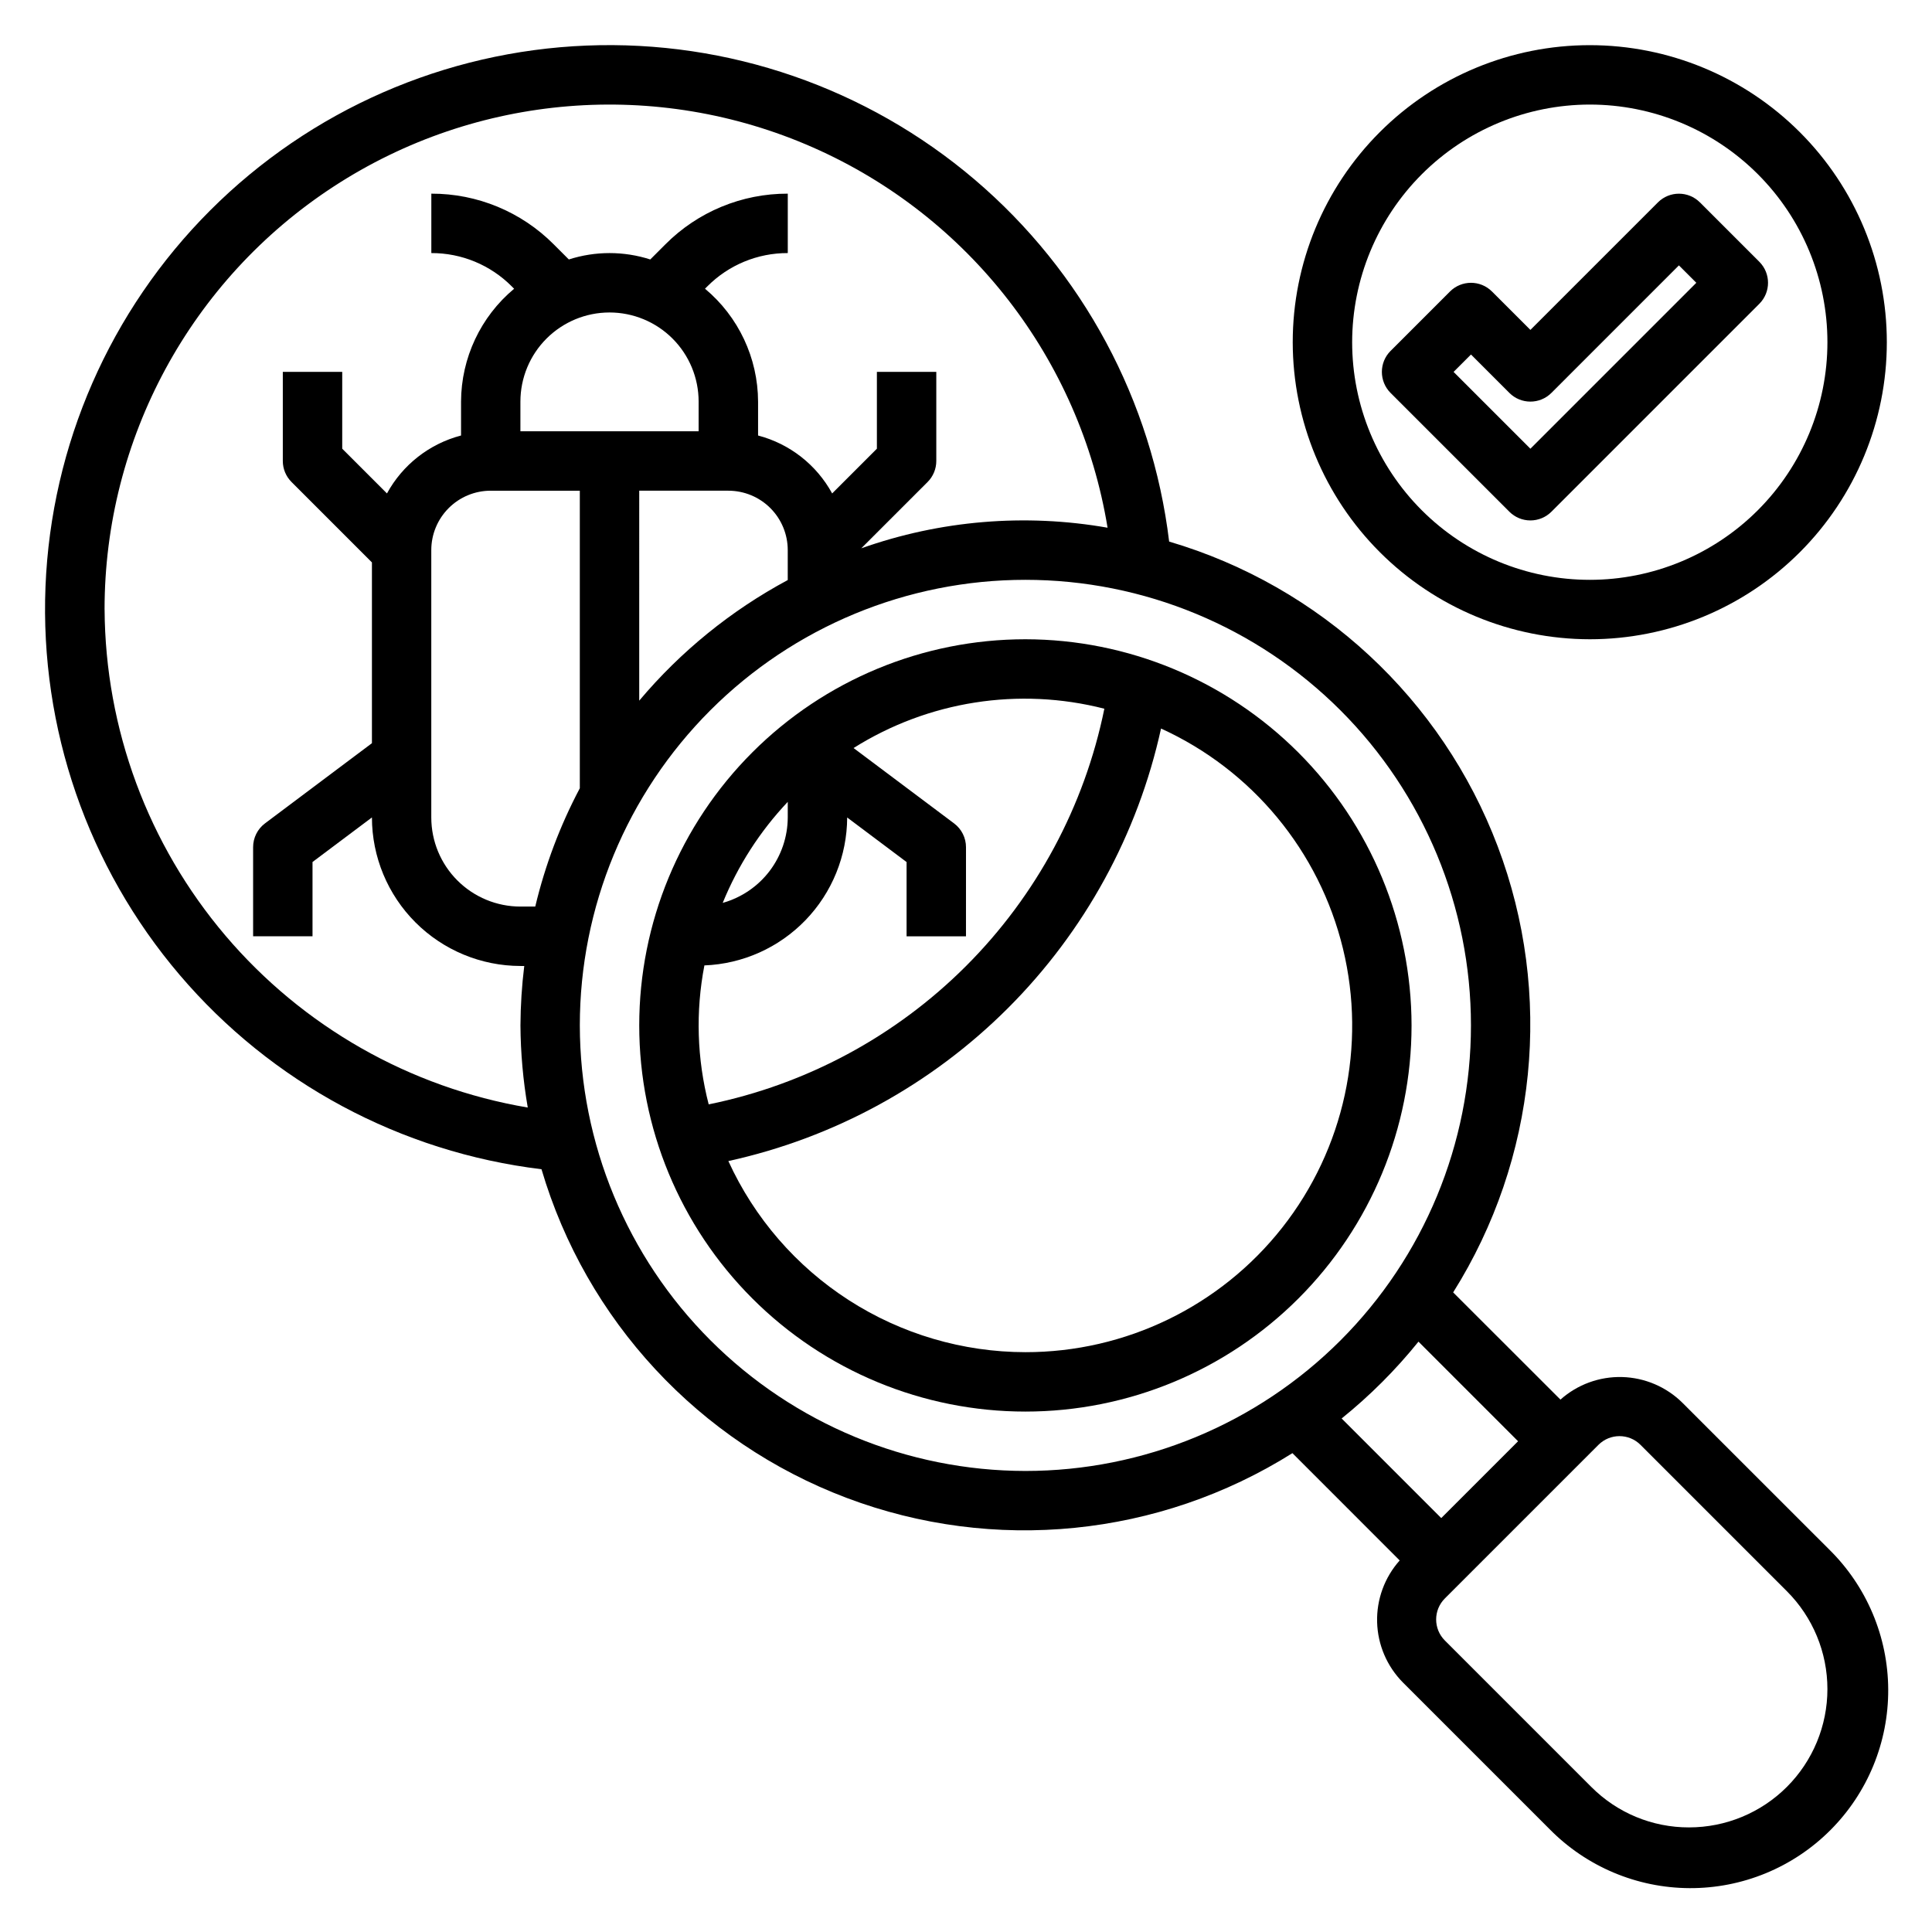 <?xml version="1.0" encoding="UTF-8"?>
<!-- Uploaded to: ICON Repo, www.iconrepo.com, Generator: ICON Repo Mixer Tools -->
<svg fill="#000000" width="800px" height="800px" version="1.1" viewBox="144 144 512 512" xmlns="http://www.w3.org/2000/svg">
 <g>
  <path d="m415.74 313.41c-27.141 0-53.172 10.781-72.363 29.973s-29.973 45.223-29.973 72.363c0 27.141 10.781 53.172 29.973 72.363 19.191 19.191 45.223 29.973 72.363 29.973 27.141 0 53.172-10.781 72.363-29.973 19.191-19.191 29.973-45.223 29.973-72.363-0.031-27.133-10.824-53.145-30.008-72.328-19.184-19.184-45.195-29.977-72.328-30.008zm20.926 18.406c-5.266 25.836-18.016 49.551-36.66 68.195-18.645 18.645-42.359 31.395-68.195 36.66-3.113-12.039-3.5-24.621-1.137-36.828 10.148-0.395 19.746-4.691 26.797-11.996 7.051-7.305 11.004-17.055 11.039-27.207l15.742 11.809v19.68h15.742l0.004-23.613c0-2.481-1.168-4.812-3.148-6.301l-26.648-19.98v0.004c19.785-12.453 43.816-16.223 66.465-10.422zm-83.902 24.684v4.141c-0.023 5.137-1.719 10.121-4.828 14.207-3.109 4.082-7.469 7.039-12.41 8.426 4.043-9.91 9.887-18.988 17.238-26.773zm62.977 145.84c-16.594-0.02-32.832-4.801-46.789-13.781-13.953-8.977-25.035-21.773-31.93-36.867 28.066-6.152 53.781-20.219 74.105-40.535 20.32-20.312 34.395-46.023 40.559-74.09 24.168 11.008 41.941 32.508 48.211 58.312 6.269 25.809 0.344 53.062-16.078 73.938-16.422 20.871-41.52 33.043-68.078 33.023z"/>
  <path d="m589.88 515.77c-4.269-4.234-9.992-6.68-16.004-6.84-6.008-0.16-11.855 1.98-16.34 5.981l-28.434-28.41c22.219-35.375 26.594-79.117 11.812-118.19-14.781-39.078-47.008-68.977-87.078-80.789-4.508-37.305-22.895-71.543-51.508-95.902-28.609-24.359-65.348-37.047-102.89-35.543-37.547 1.504-73.148 17.094-99.719 43.664-26.57 26.57-42.16 62.172-43.664 99.719-1.504 37.543 11.184 74.281 35.543 102.89 24.355 28.613 58.598 47 95.902 51.508 11.816 40.074 41.723 72.301 80.805 87.078 39.078 14.773 82.824 10.395 118.2-11.836l28.426 28.434c-4 4.484-6.141 10.332-5.981 16.34 0.16 6.012 2.606 11.734 6.84 16.004l38.801 38.801c9.793 9.98 23.172 15.637 37.156 15.699 13.984 0.066 27.414-5.457 37.301-15.348 9.891-9.887 15.414-23.316 15.348-37.301-0.062-13.984-5.715-27.363-15.699-37.156zm-418.17-210.24c-0.012-45.223 22.824-87.387 60.699-112.09 37.875-24.703 85.668-28.602 127.05-10.359 41.379 18.238 70.742 56.145 78.059 100.77-21.863-3.836-44.352-1.957-65.273 5.461l17.578-17.578c1.477-1.473 2.305-3.477 2.305-5.562v-23.617h-15.742v20.355l-11.855 11.855c-4.148-7.602-11.254-13.156-19.633-15.352v-8.988c-0.039-11.559-5.191-22.508-14.066-29.914l0.629-0.629c5.641-5.668 13.312-8.844 21.309-8.816v-15.746c-12.176-0.035-23.855 4.805-32.441 13.438l-4 4h0.004c-7.019-2.254-14.566-2.254-21.586 0l-4-4c-8.582-8.633-20.266-13.473-32.441-13.438v15.746c8-0.027 15.672 3.152 21.312 8.824l0.629 0.629c-8.875 7.402-14.023 18.352-14.066 29.906v8.988c-8.383 2.195-15.484 7.75-19.633 15.352l-11.855-11.855v-20.355h-15.746v23.617c0 2.086 0.832 4.09 2.309 5.562l21.309 21.312v47.906l-28.34 21.254c-1.98 1.488-3.148 3.82-3.148 6.301v23.617h15.742v-19.684l15.746-11.809c0.012 10.438 4.164 20.441 11.543 27.82 7.379 7.379 17.383 11.527 27.816 11.543h1.008c-0.645 5.223-0.98 10.48-1.008 15.742 0.047 7.301 0.695 14.582 1.938 21.773-31.234-5.285-59.605-21.418-80.117-45.559s-31.855-54.746-32.027-86.422zm114.14 78.719h-3.938c-6.262 0-12.27-2.488-16.699-6.918-4.43-4.426-6.918-10.434-6.918-16.699v-70.848c0-4.176 1.66-8.18 4.613-11.133 2.953-2.953 6.957-4.609 11.133-4.609h23.617v78.852c-5.246 9.914-9.211 20.449-11.809 31.355zm19.68-157.44c6.262 0 12.27 2.488 16.699 6.918 4.43 4.43 6.914 10.438 6.914 16.699v7.871h-47.23v-7.871c0-6.262 2.488-12.27 6.918-16.699 4.43-4.43 10.434-6.918 16.699-6.918zm7.871 47.23h23.617v0.004c4.176 0 8.18 1.656 11.133 4.609s4.609 6.957 4.609 11.133v7.938c-15.023 8.066-28.379 18.91-39.359 31.961zm-15.742 141.7c0-31.316 12.438-61.352 34.582-83.496 22.145-22.145 52.18-34.582 83.496-34.582 31.316 0 61.352 12.438 83.496 34.582 22.145 22.145 34.586 52.18 34.586 83.496 0 31.316-12.441 61.352-34.586 83.496s-52.18 34.586-83.496 34.586c-31.305-0.035-61.32-12.488-83.457-34.625-22.137-22.137-34.586-52.152-34.621-83.457zm222.25 83.812 26.395 26.395-20.359 20.359-26.395-26.395c7.496-6.039 14.32-12.863 20.359-20.359zm71.715 128.73c-9.73 0.027-19.066-3.84-25.926-10.738l-38.801-38.801c-3.07-3.074-3.07-8.059 0-11.133l40.715-40.715c3.074-3.07 8.059-3.07 11.133 0l38.801 38.801c6.875 6.875 10.738 16.203 10.738 25.926s-3.863 19.047-10.738 25.922-16.199 10.738-25.922 10.738z"/>
  <path d="m565.31 313.41c20.875 0 40.898-8.293 55.664-23.055 14.762-14.766 23.055-34.789 23.055-55.664 0-20.879-8.293-40.902-23.055-55.664-14.766-14.766-34.789-23.059-55.664-23.059-20.879 0-40.902 8.293-55.664 23.059-14.766 14.762-23.059 34.785-23.059 55.664 0.023 20.871 8.324 40.879 23.082 55.637 14.758 14.758 34.77 23.059 55.641 23.082zm0-141.7c16.699 0 32.719 6.633 44.531 18.445 11.809 11.809 18.445 27.828 18.445 44.531 0 16.699-6.637 32.719-18.445 44.531-11.812 11.809-27.832 18.445-44.531 18.445-16.703 0-32.723-6.637-44.531-18.445-11.812-11.812-18.445-27.832-18.445-44.531 0.02-16.699 6.66-32.707 18.465-44.512 11.805-11.805 27.812-18.445 44.512-18.465z"/>
  <path d="m549.57 281.92c2.09 0 4.09-0.828 5.566-2.305l55.105-55.105c3.07-3.074 3.07-8.059 0-11.133l-15.742-15.742h-0.004c-3.074-3.074-8.055-3.074-11.129 0l-33.797 33.793-10.18-10.176c-3.074-3.074-8.055-3.074-11.129 0l-15.742 15.742h-0.004c-3.07 3.074-3.07 8.059 0 11.133l31.488 31.488c1.477 1.477 3.481 2.305 5.566 2.305zm-15.742-43.973 10.18 10.18h-0.004c3.074 3.07 8.059 3.07 11.133 0l33.793-33.797 4.613 4.613-43.973 43.973-20.355-20.355z"/>
 </g>
</svg>